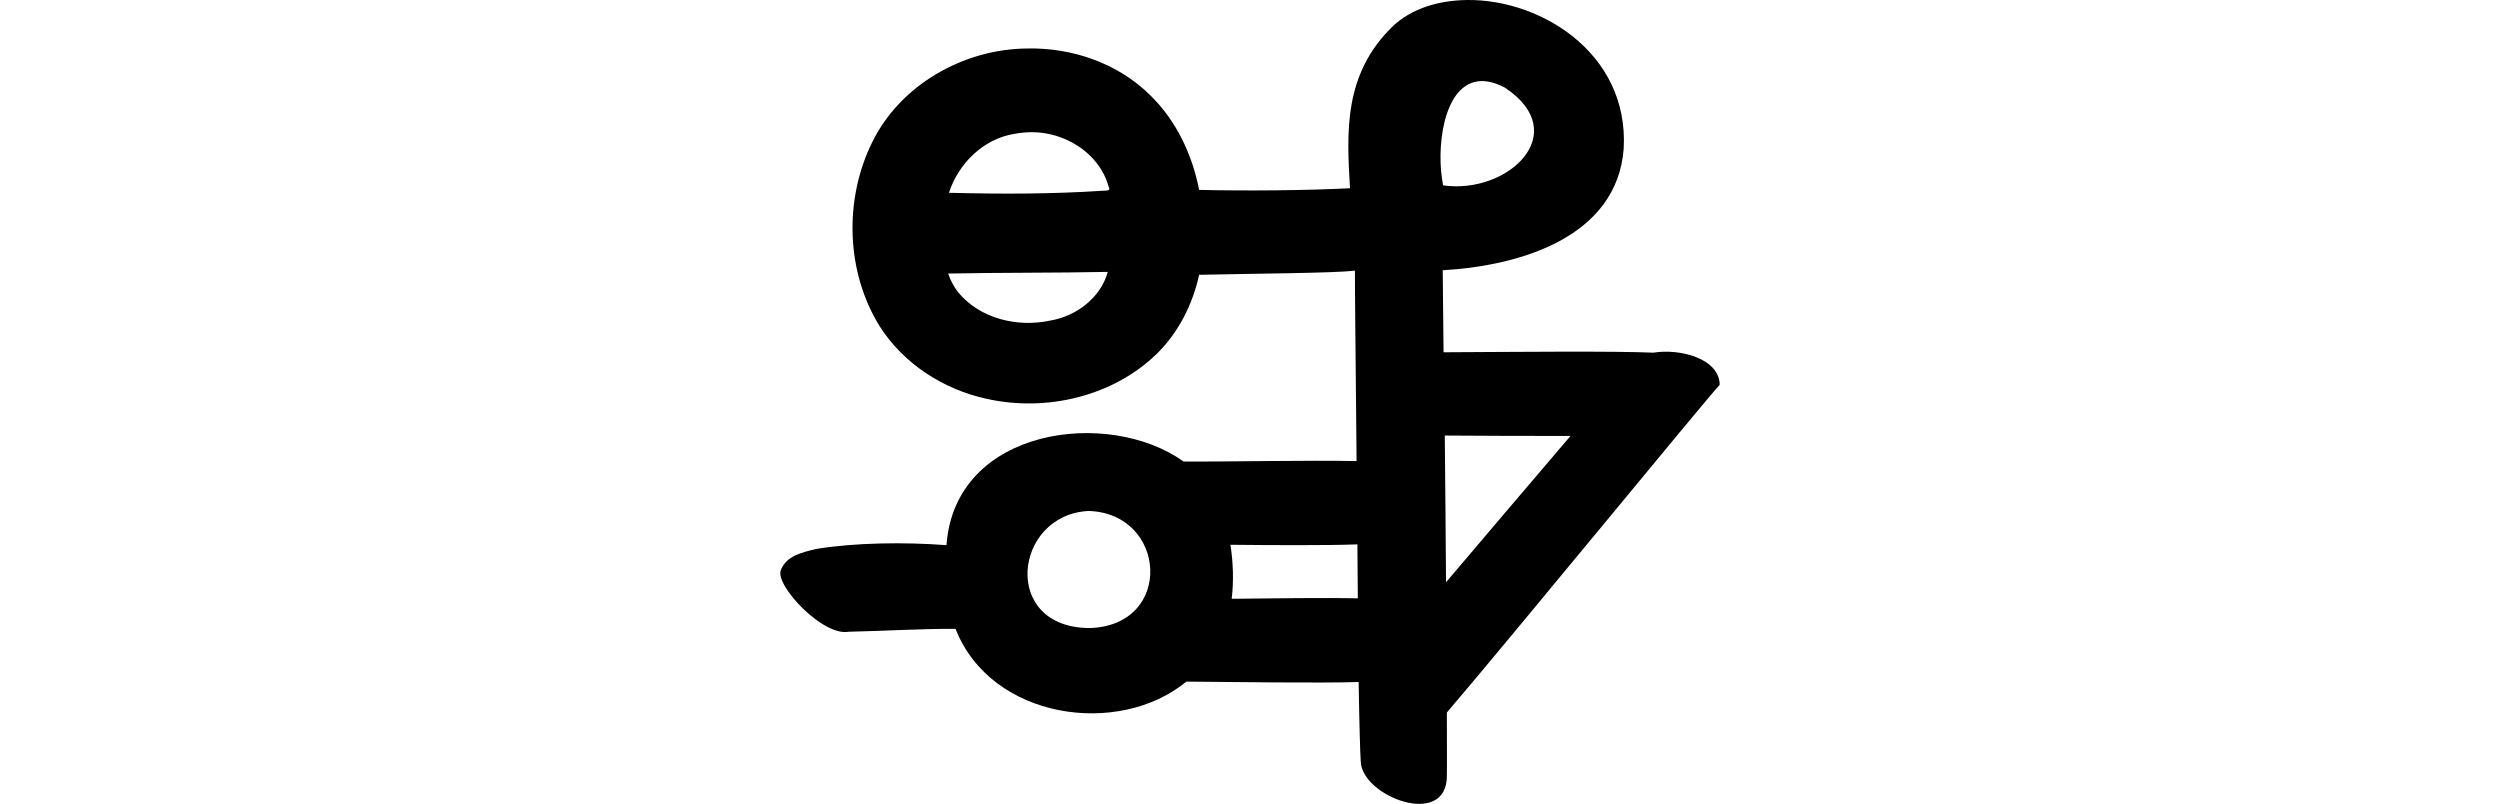 <?xml version="1.0" encoding="UTF-8" standalone="no"?>
<!-- Created with Inkscape (http://www.inkscape.org/) -->

<svg
   xmlns:dc="http://purl.org/dc/elements/1.1/"
   xmlns:cc="http://creativecommons.org/ns#"
   xmlns:rdf="http://www.w3.org/1999/02/22-rdf-syntax-ns#"
   xmlns:svg="http://www.w3.org/2000/svg"
   xmlns="http://www.w3.org/2000/svg"
   xmlns:sodipodi="http://sodipodi.sourceforge.net/DTD/sodipodi-0.dtd"
   xmlns:inkscape="http://www.inkscape.org/namespaces/inkscape"
   width="200"
   height="64.31"
   id="svg2"
   version="1.1"
   inkscape:version="0.48.3.1 r9886"
   sodipodi:docname="empty.svg">
  <defs
     id="defs4" />
  <sodipodi:namedview
     id="base"
     pagecolor="#ffffff"
     bordercolor="#666666"
     borderopacity="1.0"
     inkscape:pageopacity="0.0"
     inkscape:pageshadow="2"
     inkscape:zoom="2.8"
     inkscape:cx="-114.31657"
     inkscape:cy="25.632639"
     inkscape:document-units="px"
     inkscape:current-layer="layer1"
     showgrid="false"
     fit-margin-top="0"
     fit-margin-left="0"
     fit-margin-right="0"
     fit-margin-bottom="0"
     inkscape:window-width="1301"
     inkscape:window-height="744"
     inkscape:window-x="65"
     inkscape:window-y="24"
     inkscape:window-maximized="1" />
  <g
     inkscape:label="Layer 1"
     inkscape:groupmode="layer"
     id="layer1"
     transform="translate(2130.298,-2121.728)">
    <g
       transform="matrix(0,0.173,-1,0,-1644.505,1762.169)"
       id="layer1-2-3-5"
       inkscape:label="Layer 1" />
    <g
       transform="translate(-2772.594,1051.301)"
       id="layer1-5"
       inkscape:label="Layer 1">
      <g
         inkscape:label="Layer 1"
         id="layer1-3"
         transform="matrix(0.937,0.348,-0.348,0.937,202.782,30.382)" />
    </g>
    <path
       style="fill:#000000"
       d="m -2013.528,2121.751 c -2.03,0.126 -3.915,0.762 -5.276,2.011 -4.058,3.865 -3.748,8.591 -3.495,13.025 -3.38,0.177 -8.366,0.224 -12.069,0.132 -0.55,-2.834 -1.843,-5.565 -3.924,-7.584 -2.583,-2.559 -6.271,-3.821 -9.892,-3.726 -5.051,0.058 -10.082,2.905 -12.332,7.485 -2.272,4.586 -2.115,10.379 0.594,14.74 1.905,2.997 5.119,5.061 8.573,5.803 4.75,1.064 10.11,-0.194 13.618,-3.627 1.726,-1.713 2.844,-3.93 3.363,-6.298 4.564,-0.1 10.769,-0.133 12.464,-0.33 -0.014,0.827 0.072,8.344 0.132,15.234 -3.769,-0.084 -10.5,0.062 -13.849,0.032 -5.957,-4.282 -18.278,-2.761 -18.96,6.694 -3.362,-0.258 -7.34,-0.202 -10.387,0.297 -1.148,0.274 -2.434,0.547 -2.869,1.715 -0.459,1.204 3.37,5.306 5.441,4.913 2.838,-0.058 5.741,-0.247 8.54,-0.231 2.857,7.265 13.065,8.676 18.466,4.221 3.253,0.026 10.763,0.134 13.783,0.032 0.049,3.211 0.124,5.77 0.165,6.298 10e-5,2.838 6.892,5.472 6.892,1.22 0.019,-0.616 0,-3.014 0,-5.078 4.993,-5.829 20.805,-25.15 21.829,-26.215 -0.028,-2.107 -3.185,-2.921 -5.309,-2.572 -3.178,-0.141 -11.084,-0.06 -16.784,-0.032 -0.024,-1.878 -0.055,-6.149 -0.067,-6.562 6.308,-0.36 13.922,-2.702 14.476,-9.694 0.471,-7.845 -7.034,-12.282 -13.124,-11.904 z m 1.385,6.496 c 0.632,-0.107 1.367,0.035 2.242,0.495 5.491,3.649 0.202,8.562 -4.946,7.815 -0.586,-2.854 -0.034,-7.848 2.704,-8.31 z m -35.645,4.056 c 2.668,-0.026 5.436,1.675 6.166,4.32 0.232,0.384 -0.142,0.352 -0.429,0.363 -4.106,0.273 -8.22,0.269 -12.332,0.165 0.761,-2.341 2.755,-4.322 5.243,-4.715 0.455,-0.085 0.889,-0.128 1.352,-0.132 z m 6.1,11.178 0,0.032 c -0.568,2.058 -2.542,3.522 -4.583,3.858 -2.623,0.572 -5.648,-0.145 -7.386,-2.275 -0.346,-0.447 -0.606,-0.954 -0.791,-1.484 4.254,-0.085 8.507,-0.045 12.761,-0.132 z m 26.973,13.091 c 2.764,0.02 6.071,0.033 10.057,0.033 -3.082,3.615 -6.728,7.885 -9.958,11.706 -0.038,-4.809 -0.052,-7.305 -0.099,-11.739 z m -28.49,6.034 c 6.252,0.191 6.843,9.115 0.132,9.365 -7.192,0.033 -6.154,-9.078 -0.132,-9.365 z m 21.499,2.671 c 0.016,1.543 0.016,2.856 0.032,4.32 -2.634,-0.063 -6.633,0 -10.09,0.033 0.18,-1.441 0.113,-2.957 -0.099,-4.32 3.268,0.034 7.846,0.06 10.156,-0.033 z"
       id="path3002-4-2-4-7"
       inkscape:connector-curvature="0"
       sodipodi:nodetypes="sccccccccccccccccccccccccccccssccscccccccccccccccccccccccc" />
  </g>
</svg>
